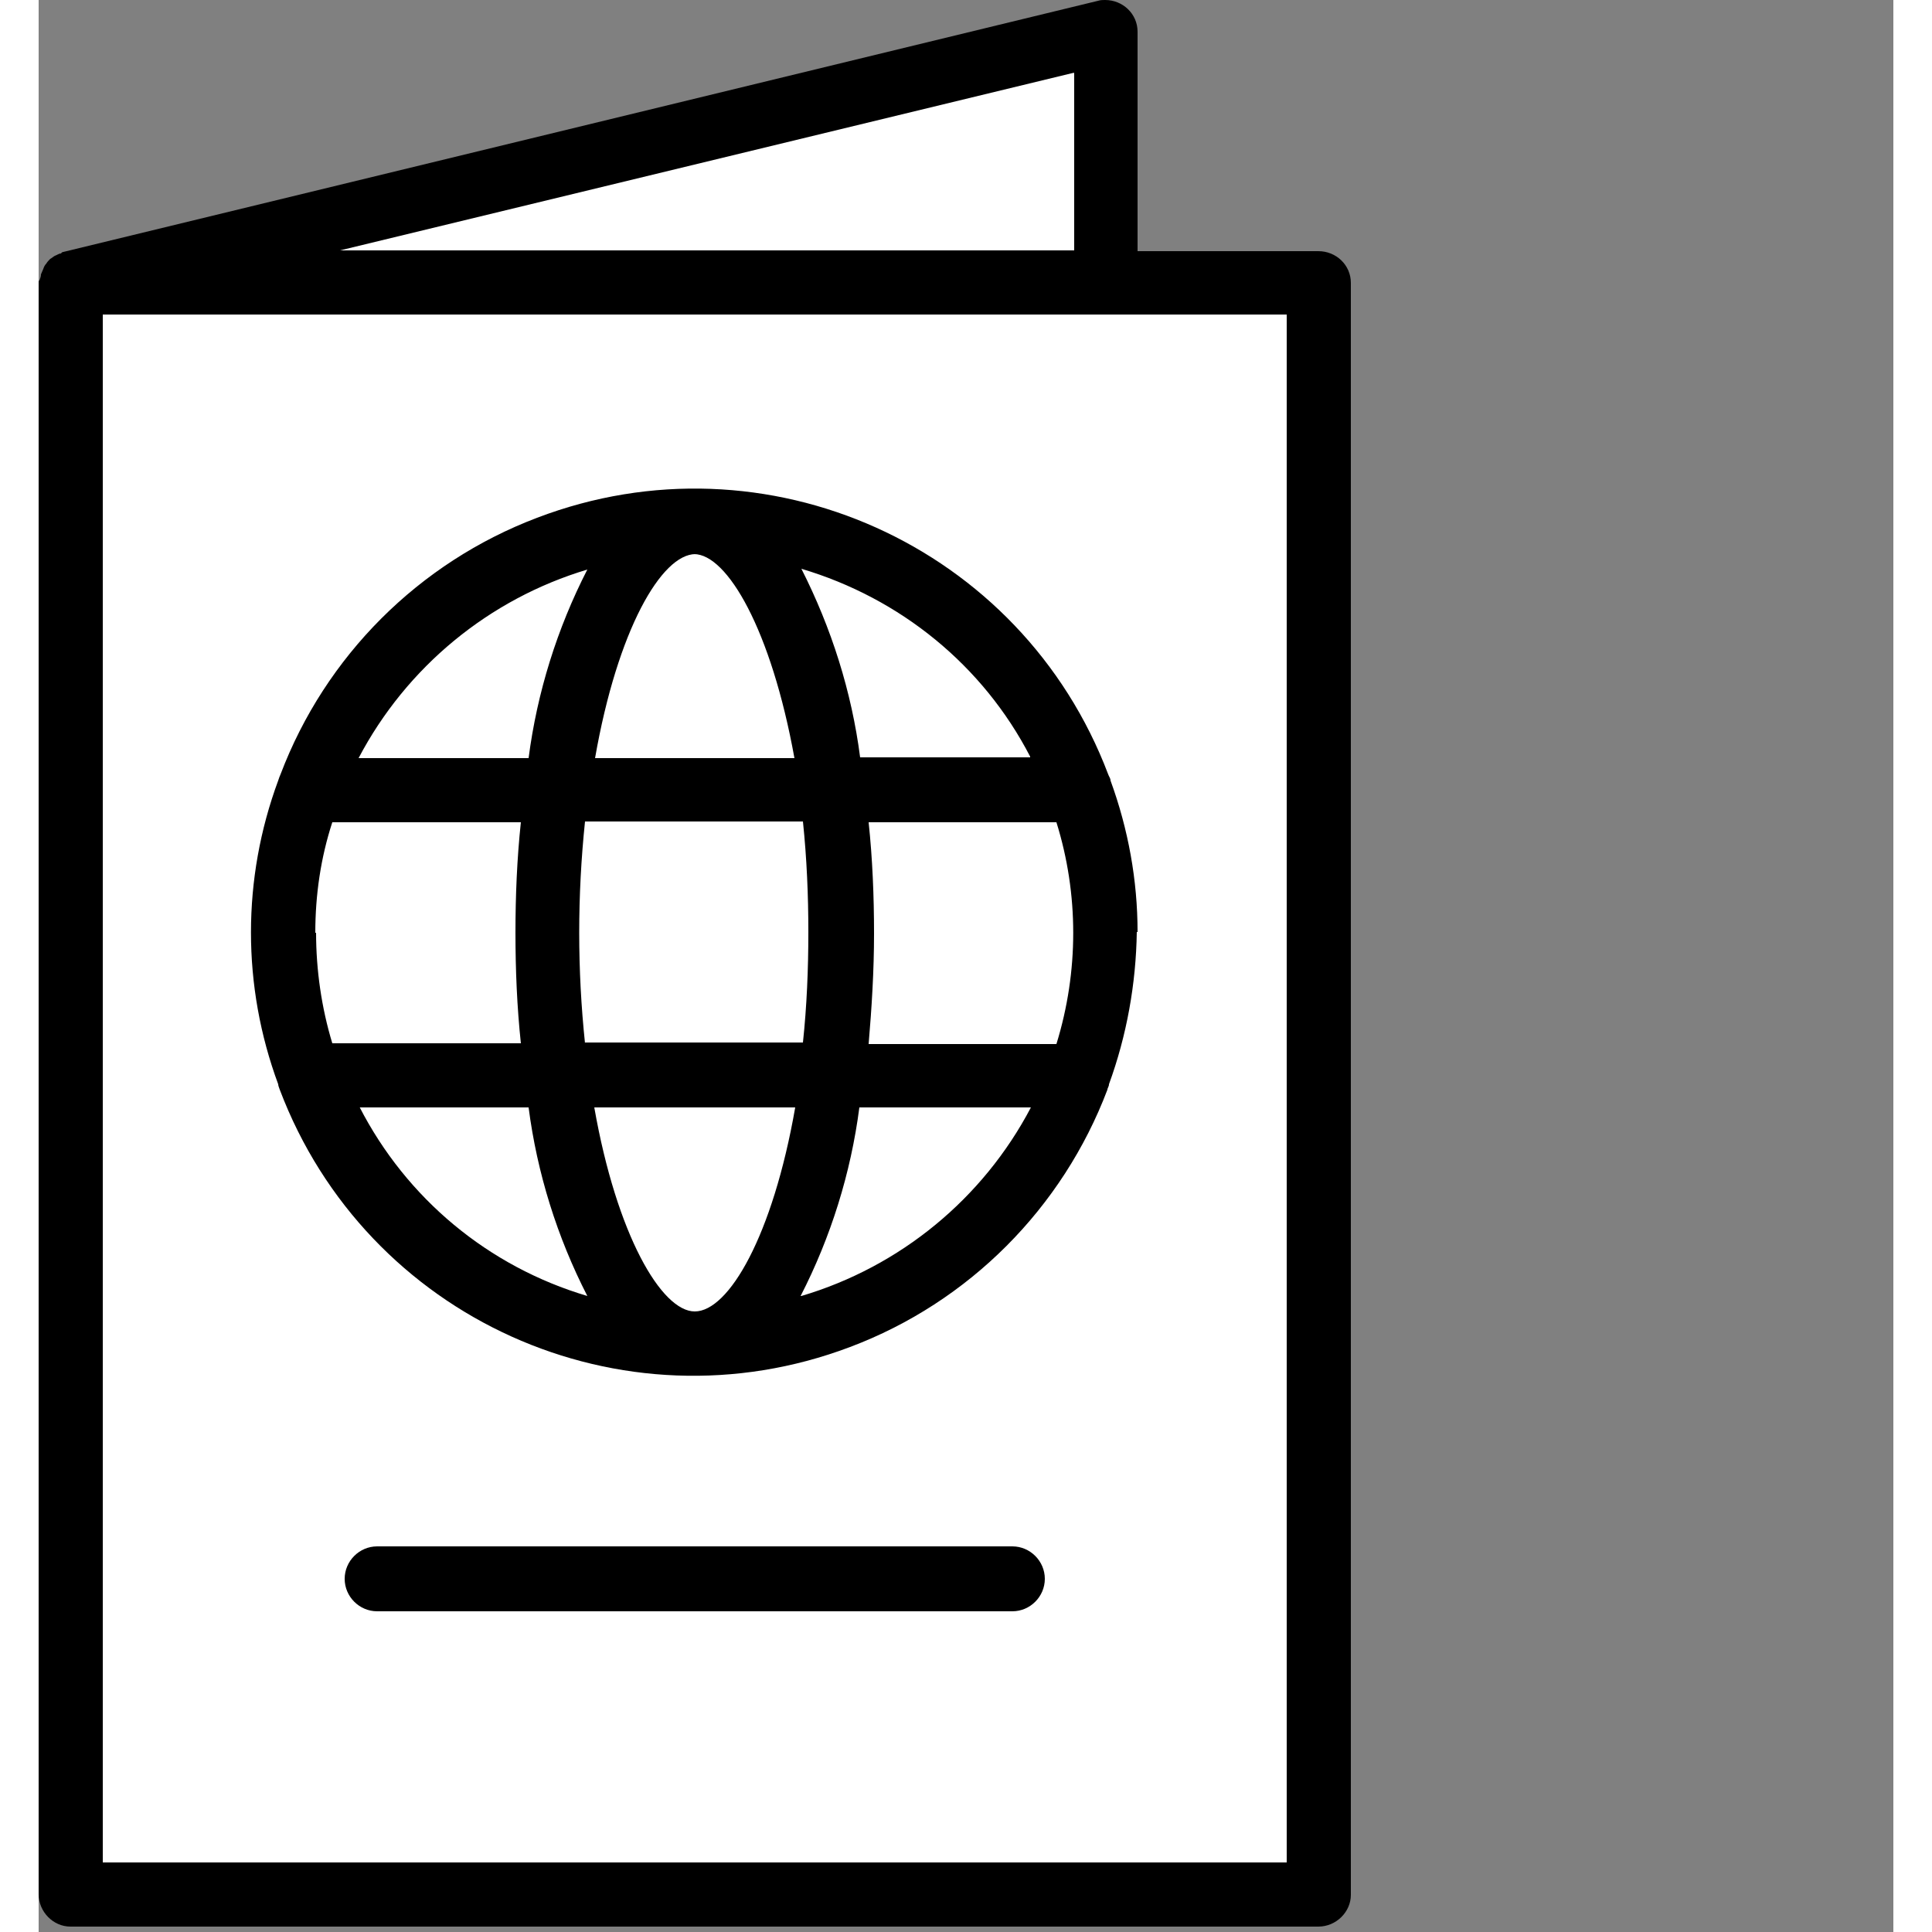 <svg preserveAspectRatio="xMidYMid meet" id="dpp" width="24" height="24" xmlns="http://www.w3.org/2000/svg" viewBox="0 0 24 25">
    <rect x="0" y="0" width="24" height="25" fill="#808080" stroke="none"/>
    <defs>
        <clipPath id="clippath">
            <rect width="16.98" height="24.93"></rect>
        </clipPath>
    </defs>
    <polygon fill="#fff" points="13.37 .82 .14 3.6 16.15 14.04 13.37 .82"></polygon>
    <rect fill="#fff" x=".83" y="3.8" width="15.51" height="20.51"></rect>
    <g clip-path="url(#clippath)">
        <path fill="#000" d="M16.98,24.51V3.66c0-.23-.19-.41-.42-.41h-2.34V.41c0-.23-.19-.41-.42-.41-.03,0-.06,0-.09.01L.32,3.26s-.02,0-.03.02c-.03,0-.05.02-.08.03-.02.01-.04.03-.06.04-.02.02-.04.04-.05.06-.02.02-.03.04-.04.07-.01.02-.02.05-.03.07,0,.03-.01.05-.02.08C0,3.63,0,3.64,0,3.65v20.86c0,.23.19.42.41.42h16.15c.23,0,.42-.19.42-.41h0ZM13.39,3.24H3.9L13.4.94v2.3ZM16.15,24.1H.83V4.07h15.32v20.03Z"></path>
        <path fill="#000" d="M14.22,12.06c0-.67-.12-1.33-.35-1.96,0-.03-.02-.05-.03-.08-1.12-2.96-4.43-4.45-7.39-3.32-1.53.58-2.74,1.79-3.32,3.32-.01.02-.02.05-.03.08-.47,1.27-.47,2.66,0,3.93,0,.02.01.04.02.07,1.12,2.96,4.42,4.45,7.38,3.33,1.54-.58,2.75-1.8,3.33-3.33,0-.02.02-.04.02-.07.23-.63.35-1.3.36-1.97ZM8.49,16.97c-.43,0-1.01-.99-1.3-2.64h2.6c-.29,1.66-.86,2.64-1.3,2.64M7.07,13.5c-.1-.95-.1-1.91,0-2.87h2.82c.05.48.07.96.07,1.43,0,.48-.02.96-.07,1.43h-2.82ZM3.58,12.07c0-.49.07-.97.22-1.43h2.44c-.05.47-.07.95-.07,1.43s.02.96.07,1.43h-2.44c-.14-.46-.21-.95-.21-1.43h0ZM8.48,7.17c.43,0,1,.98,1.3,2.64h-2.58c.29-1.66.86-2.64,1.3-2.64h-.02ZM10.73,10.64h2.44c.29.93.29,1.93,0,2.87h-2.43c.04-.47.07-.95.07-1.43s-.02-.97-.07-1.44h-.01ZM12.83,9.8h-2.2c-.11-.85-.37-1.67-.76-2.44,1.28.38,2.35,1.25,2.96,2.43h0ZM7.1,7.37c-.39.76-.65,1.59-.76,2.44h-2.2c.62-1.18,1.69-2.06,2.96-2.44h0ZM4.13,14.33h2.21c.11.85.37,1.68.76,2.44-1.28-.38-2.34-1.26-2.95-2.45h-.01ZM9.86,16.77c.39-.76.65-1.59.76-2.44h2.22c-.62,1.18-1.69,2.06-2.97,2.44h-.01Z"></path>
        <path fill="#000" d="M12.6,20.01H4.38c-.23,0-.42.19-.42.42s.19.42.42.42h8.22c.23,0,.42-.19.42-.42s-.19-.42-.42-.42h0"></path>
    </g>
</svg>